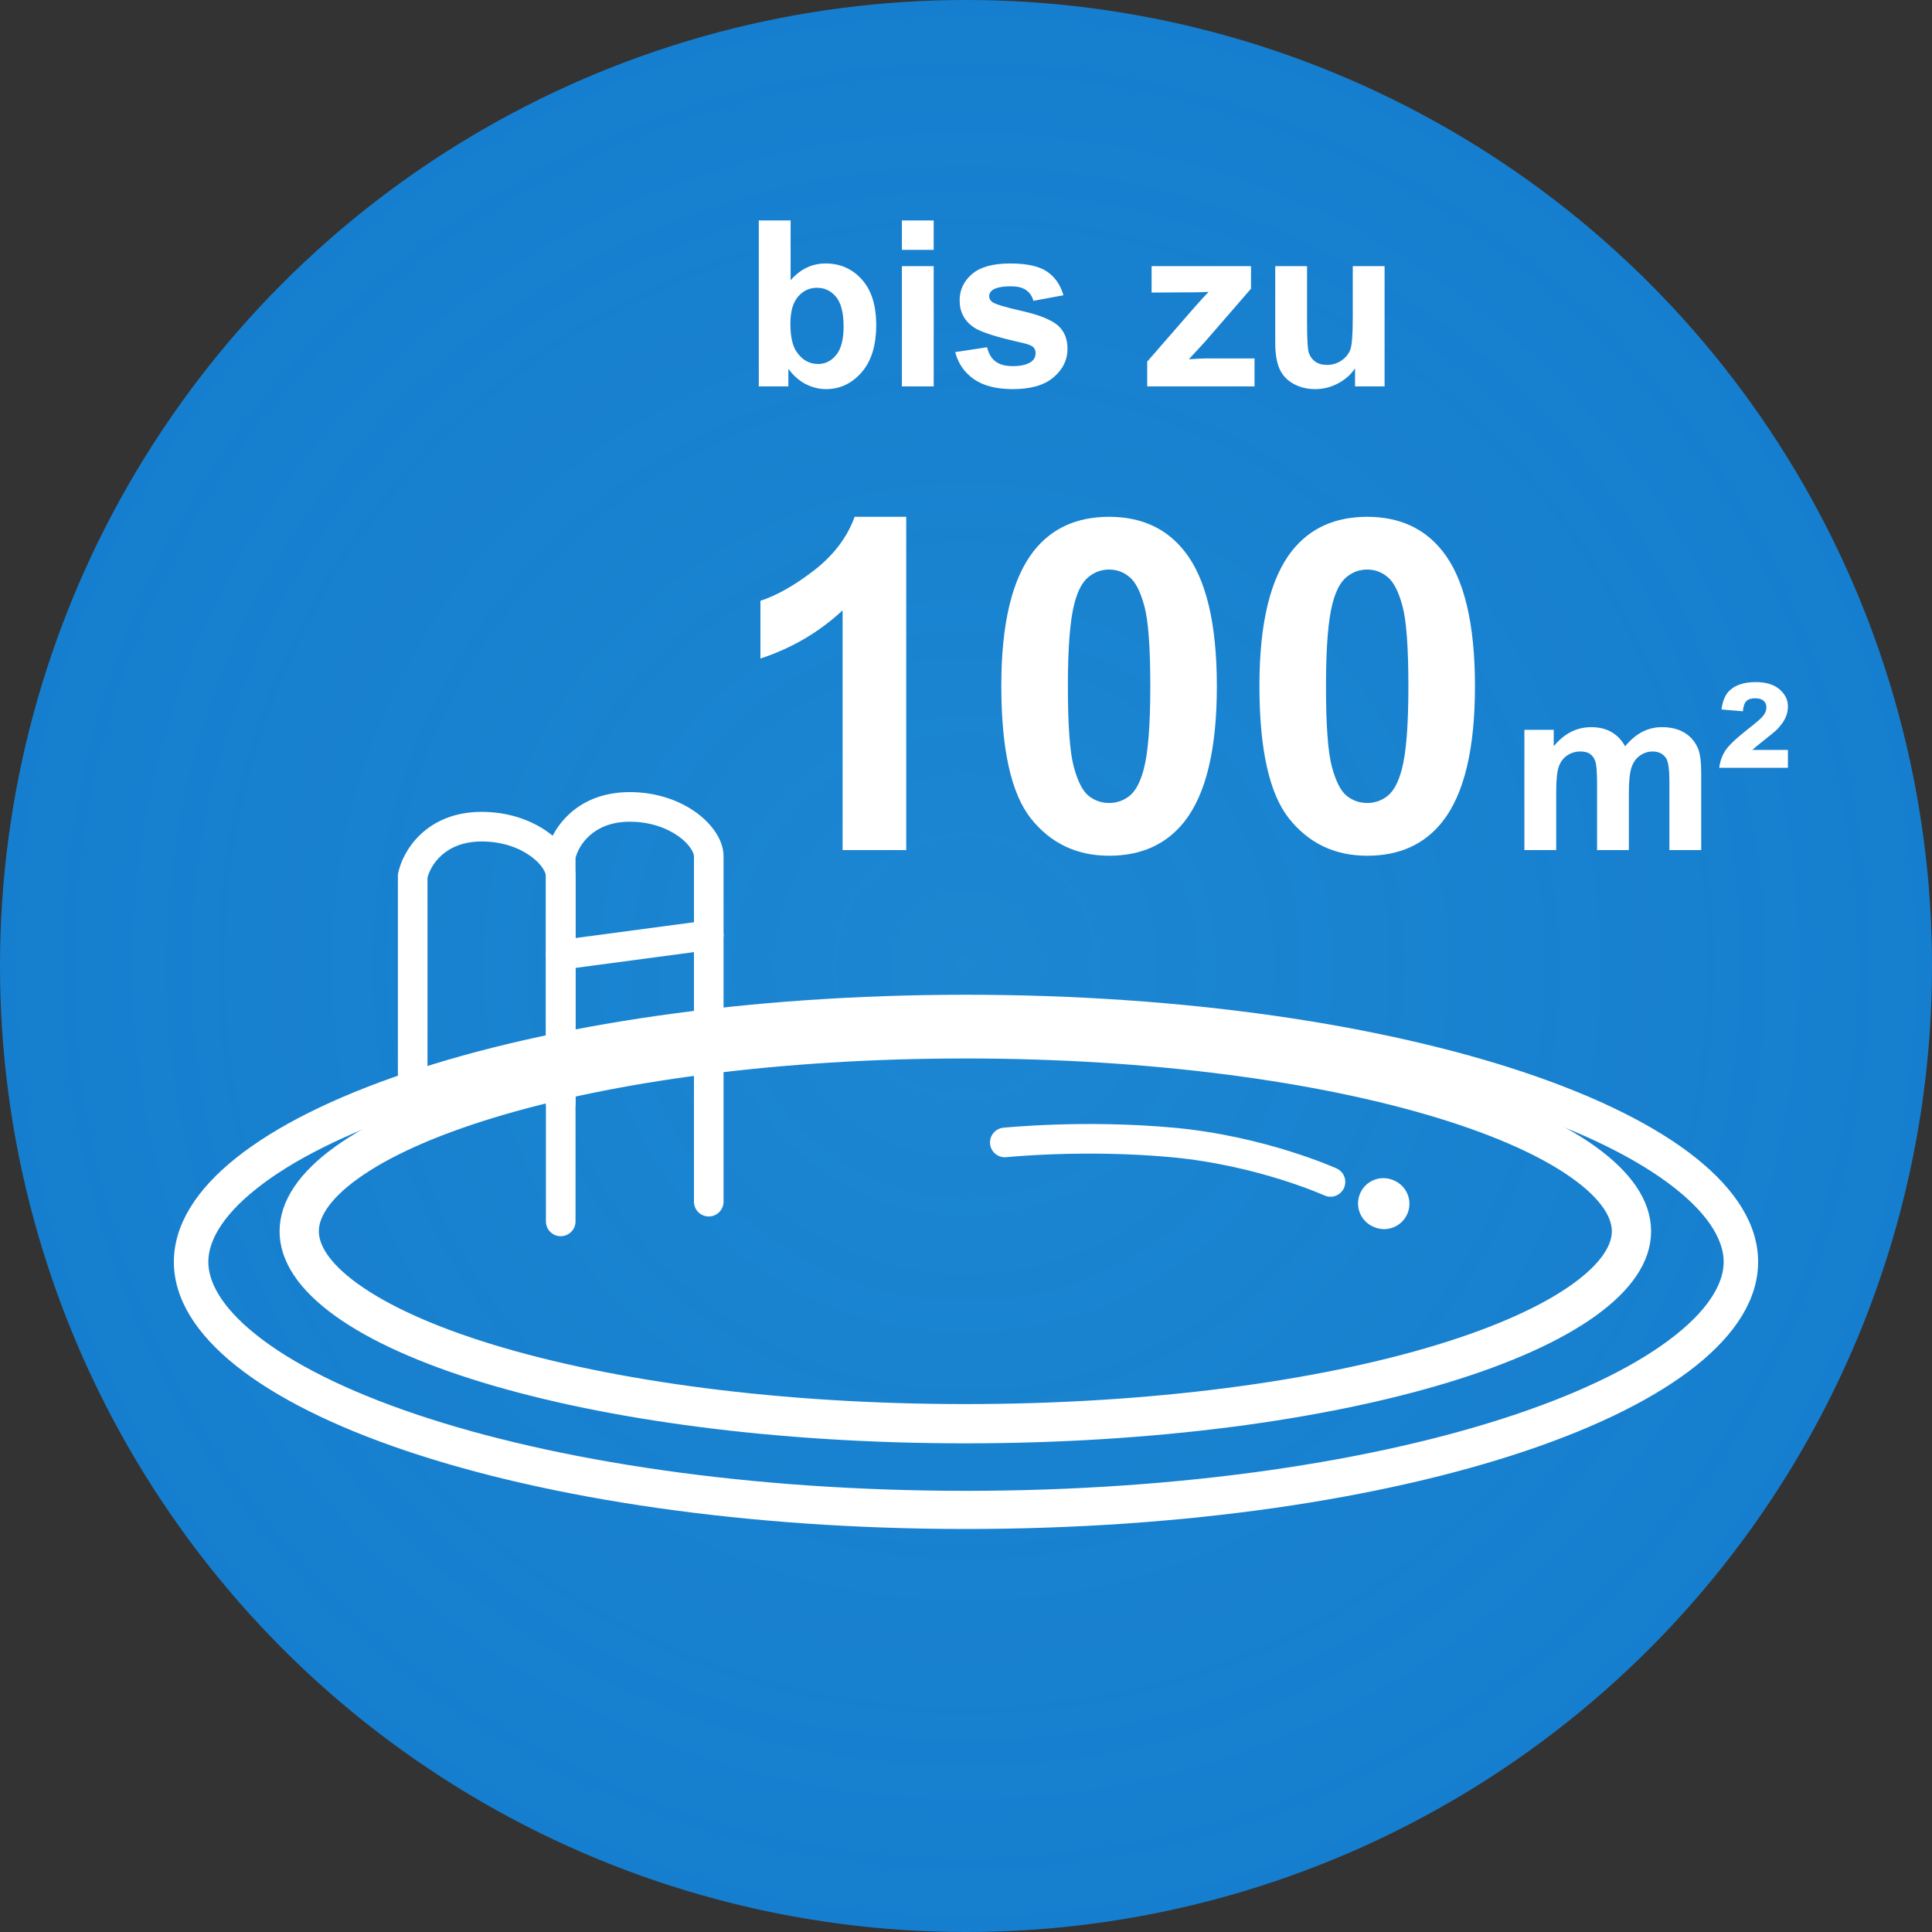 <svg width="100" height="100" viewBox="0 0 100 100" fill="none" xmlns="http://www.w3.org/2000/svg">
<rect x="0" y="0" width="100" height="100" fill="#333333" stroke="none"/>
<circle cx="50" cy="50" r="50" fill="#1070C7"/>
<circle cx="50" cy="50" r="50" fill="url(#paint0_radial_632_46)" fill-opacity="0.2"/>
<path d="M72.141 61.096L72.104 61.08C71.434 60.804 70.668 61.121 70.391 61.791C70.115 62.46 70.433 63.227 71.102 63.504L71.139 63.519C71.303 63.587 71.473 63.619 71.64 63.619C72.155 63.619 72.643 63.314 72.852 62.808C73.129 62.139 72.811 61.373 72.141 61.096Z" fill="white"/>
<path fill-rule="evenodd" clip-rule="evenodd" d="M81.546 66.662C83.175 65.49 83.679 64.479 83.679 63.731C83.679 62.983 83.175 61.971 81.546 60.799C79.954 59.653 77.55 58.558 74.442 57.612C68.245 55.726 59.591 54.536 49.966 54.536C40.341 54.536 31.687 55.726 25.49 57.612C22.382 58.558 19.979 59.653 18.386 60.799C16.757 61.971 16.253 62.983 16.253 63.731C16.253 64.479 16.757 65.49 18.386 66.662C19.979 67.808 22.382 68.904 25.49 69.85C31.687 71.736 40.341 72.925 49.966 72.925C59.591 72.925 68.245 71.736 74.442 69.85C77.55 68.904 79.954 67.808 81.546 66.662ZM49.966 74.457C69.431 74.457 85.211 69.655 85.211 63.731C85.211 57.806 69.431 53.004 49.966 53.004C30.501 53.004 14.721 57.806 14.721 63.731C14.721 69.655 30.501 74.457 49.966 74.457Z" fill="white" stroke="white" stroke-width="0.5"/>
<path fill-rule="evenodd" clip-rule="evenodd" d="M86.737 69.092C88.632 67.582 89.217 66.278 89.217 65.314C89.217 64.35 88.632 63.046 86.737 61.536C84.884 60.059 82.088 58.647 78.472 57.427C71.263 54.996 61.196 53.464 50 53.464C38.804 53.464 28.737 54.996 21.528 57.427C17.912 58.647 15.116 60.059 13.263 61.536C11.368 63.046 10.783 64.35 10.783 65.314C10.783 66.278 11.368 67.582 13.263 69.092C15.116 70.57 17.912 71.981 21.528 73.201C28.737 75.632 38.804 77.165 50 77.165C61.196 77.165 71.263 75.632 78.472 73.201C82.088 71.981 84.884 70.57 86.737 69.092ZM50 79.14C72.644 79.14 91 72.95 91 65.314C91 57.678 72.644 51.488 50 51.488C27.356 51.488 9 57.678 9 65.314C9 72.95 27.356 79.14 50 79.14Z" fill="white"/>
<path fill-rule="evenodd" clip-rule="evenodd" d="M52.088 59.895L52.09 59.895L52.097 59.895L52.13 59.891C52.159 59.889 52.203 59.884 52.262 59.879C52.379 59.869 52.552 59.854 52.775 59.838C53.221 59.806 53.866 59.766 54.652 59.74C56.228 59.688 58.365 59.688 60.622 59.896C62.853 60.102 64.842 60.598 66.275 61.045C66.99 61.268 67.564 61.478 67.957 61.631C68.153 61.707 68.304 61.77 68.405 61.812C68.455 61.833 68.492 61.849 68.517 61.86L68.543 61.872L68.549 61.874C68.549 61.874 68.549 61.874 68.549 61.874M68.549 61.874C68.934 62.049 69.389 61.878 69.563 61.493C69.738 61.107 69.567 60.653 69.182 60.479L68.872 61.162C69.182 60.479 69.182 60.479 69.182 60.479L69.177 60.477L69.167 60.472L69.132 60.456C69.101 60.443 69.058 60.424 69.001 60.4C68.888 60.353 68.724 60.285 68.513 60.203C68.092 60.039 67.484 59.817 66.731 59.582C65.227 59.113 63.13 58.588 60.763 58.37C58.423 58.155 56.219 58.155 54.602 58.209C53.792 58.236 53.127 58.276 52.664 58.31C52.432 58.326 52.25 58.342 52.126 58.353C52.063 58.358 52.015 58.363 51.983 58.366L51.945 58.37L51.934 58.371L51.93 58.371C51.93 58.371 51.93 58.371 52.009 59.133L51.93 58.371C51.51 58.415 51.203 58.791 51.247 59.212C51.291 59.633 51.667 59.939 52.088 59.895" fill="white"/>
<path fill-rule="evenodd" clip-rule="evenodd" d="M22.127 45.426V58.112C22.127 58.535 21.784 58.878 21.361 58.878C20.938 58.878 20.595 58.535 20.595 58.112V45.266L20.61 45.191C20.834 44.073 22.034 42.022 24.937 42.022C26.322 42.022 27.5 42.455 28.345 43.058C29.144 43.63 29.789 44.468 29.789 45.342V63.22C29.789 63.22 29.789 63.22 29.023 63.22C28.257 63.22 28.257 63.22 28.257 63.22V45.342C28.257 45.194 28.084 44.755 27.454 44.305C26.869 43.887 26.003 43.554 24.937 43.554C23.008 43.554 22.282 44.812 22.127 45.426ZM29.023 63.986C28.6 63.986 28.257 63.643 28.257 63.22L29.023 63.22L29.789 63.22C29.789 63.643 29.446 63.986 29.023 63.986Z" fill="white"/>
<path fill-rule="evenodd" clip-rule="evenodd" d="M29.79 44.405V57.09C29.79 57.513 29.447 57.856 29.023 57.856C28.6 57.856 28.257 57.513 28.257 57.09V44.244L28.272 44.17C28.496 43.052 29.696 41 32.599 41C33.984 41 35.162 41.433 36.007 42.036C36.807 42.608 37.451 43.447 37.451 44.32V62.198C37.451 62.198 37.451 62.198 36.685 62.198C35.919 62.198 35.919 62.198 35.919 62.198V44.32C35.919 44.172 35.747 43.734 35.116 43.283C34.531 42.866 33.665 42.532 32.599 42.532C30.67 42.532 29.944 43.791 29.79 44.405ZM36.685 62.964C36.262 62.964 35.919 62.621 35.919 62.198L36.685 62.198L37.451 62.198C37.451 62.621 37.108 62.964 36.685 62.964Z" fill="white"/>
<path fill-rule="evenodd" clip-rule="evenodd" d="M37.445 48.305C37.501 48.725 37.206 49.11 36.786 49.166L29.125 50.188C28.705 50.243 28.32 49.949 28.264 49.529C28.208 49.11 28.503 48.724 28.922 48.669L36.584 47.647C37.004 47.591 37.389 47.886 37.445 48.305Z" fill="white"/>
<path d="M46.906 44H43.613V31.59C42.41 32.715 40.992 33.547 39.359 34.086V31.098C40.219 30.816 41.152 30.285 42.16 29.504C43.168 28.715 43.859 27.797 44.234 26.75H46.906V44ZM57.406 26.75C59.07 26.75 60.371 27.344 61.309 28.531C62.426 29.938 62.984 32.27 62.984 35.527C62.984 38.777 62.422 41.113 61.297 42.535C60.367 43.707 59.07 44.293 57.406 44.293C55.734 44.293 54.387 43.652 53.363 42.371C52.34 41.082 51.828 38.789 51.828 35.492C51.828 32.258 52.391 29.93 53.516 28.508C54.445 27.336 55.742 26.75 57.406 26.75ZM57.406 29.48C57.008 29.48 56.652 29.609 56.34 29.867C56.027 30.117 55.785 30.57 55.613 31.227C55.387 32.078 55.273 33.512 55.273 35.527C55.273 37.543 55.375 38.93 55.578 39.688C55.781 40.438 56.035 40.938 56.34 41.188C56.652 41.438 57.008 41.562 57.406 41.562C57.805 41.562 58.16 41.438 58.473 41.188C58.785 40.93 59.027 40.473 59.199 39.816C59.426 38.973 59.539 37.543 59.539 35.527C59.539 33.512 59.438 32.129 59.234 31.379C59.031 30.621 58.773 30.117 58.461 29.867C58.156 29.609 57.805 29.48 57.406 29.48ZM70.766 26.75C72.43 26.75 73.731 27.344 74.668 28.531C75.785 29.938 76.344 32.27 76.344 35.527C76.344 38.777 75.781 41.113 74.656 42.535C73.727 43.707 72.43 44.293 70.766 44.293C69.094 44.293 67.746 43.652 66.723 42.371C65.699 41.082 65.188 38.789 65.188 35.492C65.188 32.258 65.75 29.93 66.875 28.508C67.805 27.336 69.102 26.75 70.766 26.75ZM70.766 29.48C70.367 29.48 70.012 29.609 69.699 29.867C69.387 30.117 69.144 30.57 68.973 31.227C68.746 32.078 68.633 33.512 68.633 35.527C68.633 37.543 68.734 38.93 68.938 39.688C69.141 40.438 69.394 40.938 69.699 41.188C70.012 41.438 70.367 41.562 70.766 41.562C71.164 41.562 71.519 41.438 71.832 41.188C72.144 40.93 72.387 40.473 72.559 39.816C72.785 38.973 72.898 37.543 72.898 35.527C72.898 33.512 72.797 32.129 72.594 31.379C72.391 30.621 72.133 30.117 71.82 29.867C71.516 29.609 71.164 29.48 70.766 29.48Z" fill="white"/>
<path d="M78.902 37.777H80.42V38.627C80.963 37.967 81.609 37.637 82.359 37.637C82.758 37.637 83.103 37.719 83.397 37.883C83.689 38.047 83.93 38.295 84.117 38.627C84.391 38.295 84.686 38.047 85.002 37.883C85.318 37.719 85.656 37.637 86.016 37.637C86.473 37.637 86.859 37.73 87.176 37.918C87.492 38.102 87.728 38.373 87.885 38.732C87.998 38.998 88.055 39.428 88.055 40.022V44H86.408V40.443C86.408 39.826 86.352 39.428 86.238 39.248C86.086 39.014 85.852 38.897 85.535 38.897C85.305 38.897 85.088 38.967 84.885 39.107C84.682 39.248 84.535 39.455 84.445 39.728C84.356 39.998 84.311 40.426 84.311 41.012V44H82.664V40.59C82.664 39.984 82.635 39.594 82.576 39.418C82.518 39.242 82.426 39.111 82.301 39.025C82.18 38.94 82.014 38.897 81.803 38.897C81.549 38.897 81.32 38.965 81.117 39.102C80.914 39.238 80.768 39.435 80.678 39.693C80.592 39.951 80.549 40.379 80.549 40.977V44H78.902V37.777ZM92.543 38.815V39.74H88.986C89.029 39.408 89.135 39.111 89.303 38.85C89.475 38.588 89.856 38.225 90.445 37.76C90.891 37.412 91.158 37.182 91.248 37.068C91.369 36.92 91.43 36.77 91.43 36.617C91.43 36.473 91.381 36.357 91.283 36.272C91.186 36.185 91.037 36.143 90.838 36.143C90.639 36.143 90.49 36.191 90.393 36.289C90.295 36.383 90.234 36.559 90.211 36.816L89.103 36.723C89.162 36.266 89.309 35.932 89.543 35.721C89.856 35.443 90.297 35.305 90.867 35.305C91.41 35.305 91.824 35.43 92.109 35.68C92.398 35.93 92.543 36.225 92.543 36.565C92.543 36.775 92.498 36.977 92.408 37.168C92.318 37.355 92.176 37.551 91.981 37.754C91.879 37.855 91.615 38.074 91.189 38.41C90.963 38.586 90.801 38.721 90.703 38.815H92.543Z" fill="white"/>
<path d="M39.275 20V11.41H40.922V14.504C41.43 13.926 42.031 13.637 42.727 13.637C43.484 13.637 44.111 13.912 44.607 14.463C45.103 15.01 45.352 15.797 45.352 16.824C45.352 17.887 45.098 18.705 44.59 19.279C44.086 19.854 43.473 20.141 42.75 20.141C42.395 20.141 42.043 20.053 41.695 19.877C41.352 19.697 41.055 19.434 40.805 19.086V20H39.275ZM40.91 16.754C40.91 17.398 41.012 17.875 41.215 18.184C41.5 18.621 41.879 18.84 42.352 18.84C42.715 18.84 43.023 18.686 43.277 18.377C43.535 18.064 43.664 17.574 43.664 16.906C43.664 16.195 43.535 15.684 43.277 15.371C43.02 15.055 42.69 14.896 42.287 14.896C41.893 14.896 41.565 15.051 41.303 15.359C41.041 15.664 40.91 16.129 40.91 16.754ZM46.682 12.934V11.41H48.328V12.934H46.682ZM46.682 20V13.777H48.328V20H46.682ZM49.441 18.225L51.094 17.973C51.164 18.293 51.307 18.537 51.522 18.705C51.736 18.869 52.037 18.951 52.424 18.951C52.85 18.951 53.17 18.873 53.385 18.717C53.529 18.607 53.602 18.461 53.602 18.277C53.602 18.152 53.562 18.049 53.484 17.967C53.402 17.889 53.219 17.816 52.934 17.75C51.605 17.457 50.764 17.189 50.408 16.947C49.916 16.611 49.67 16.145 49.67 15.547C49.67 15.008 49.883 14.555 50.309 14.188C50.734 13.82 51.395 13.637 52.289 13.637C53.141 13.637 53.773 13.775 54.188 14.053C54.602 14.33 54.887 14.74 55.043 15.283L53.49 15.57C53.424 15.328 53.297 15.143 53.109 15.014C52.926 14.885 52.662 14.82 52.318 14.82C51.885 14.82 51.574 14.881 51.387 15.002C51.262 15.088 51.199 15.199 51.199 15.336C51.199 15.453 51.254 15.553 51.363 15.635C51.512 15.744 52.023 15.898 52.898 16.098C53.777 16.297 54.391 16.541 54.738 16.83C55.082 17.123 55.254 17.531 55.254 18.055C55.254 18.625 55.016 19.115 54.539 19.525C54.062 19.936 53.357 20.141 52.424 20.141C51.576 20.141 50.904 19.969 50.408 19.625C49.916 19.281 49.594 18.814 49.441 18.225ZM59.379 20V18.717L61.711 16.039C62.094 15.602 62.377 15.291 62.56 15.107C62.369 15.119 62.117 15.127 61.805 15.131L59.607 15.143V13.777H64.752V14.943L62.373 17.686L61.535 18.594C61.992 18.566 62.275 18.553 62.385 18.553H64.934V20H59.379ZM70.137 20V19.068C69.91 19.4 69.611 19.662 69.24 19.854C68.873 20.045 68.484 20.141 68.074 20.141C67.656 20.141 67.281 20.049 66.949 19.865C66.617 19.682 66.377 19.424 66.228 19.092C66.08 18.76 66.006 18.301 66.006 17.715V13.777H67.652V16.637C67.652 17.512 67.682 18.049 67.74 18.248C67.803 18.443 67.914 18.6 68.074 18.717C68.234 18.83 68.438 18.887 68.684 18.887C68.965 18.887 69.217 18.811 69.439 18.658C69.662 18.502 69.814 18.311 69.897 18.084C69.978 17.854 70.019 17.293 70.019 16.402V13.777H71.666V20H70.137Z" fill="white"/>
<defs>
<radialGradient id="paint0_radial_632_46" cx="0" cy="0" r="1" gradientUnits="userSpaceOnUse" gradientTransform="translate(50 50) rotate(90) scale(50)">
<stop stop-color="#4EE0FB"/>
<stop offset="1" stop-color="#3CDFFF" stop-opacity="0.63"/>
</radialGradient>
</defs>
</svg>
